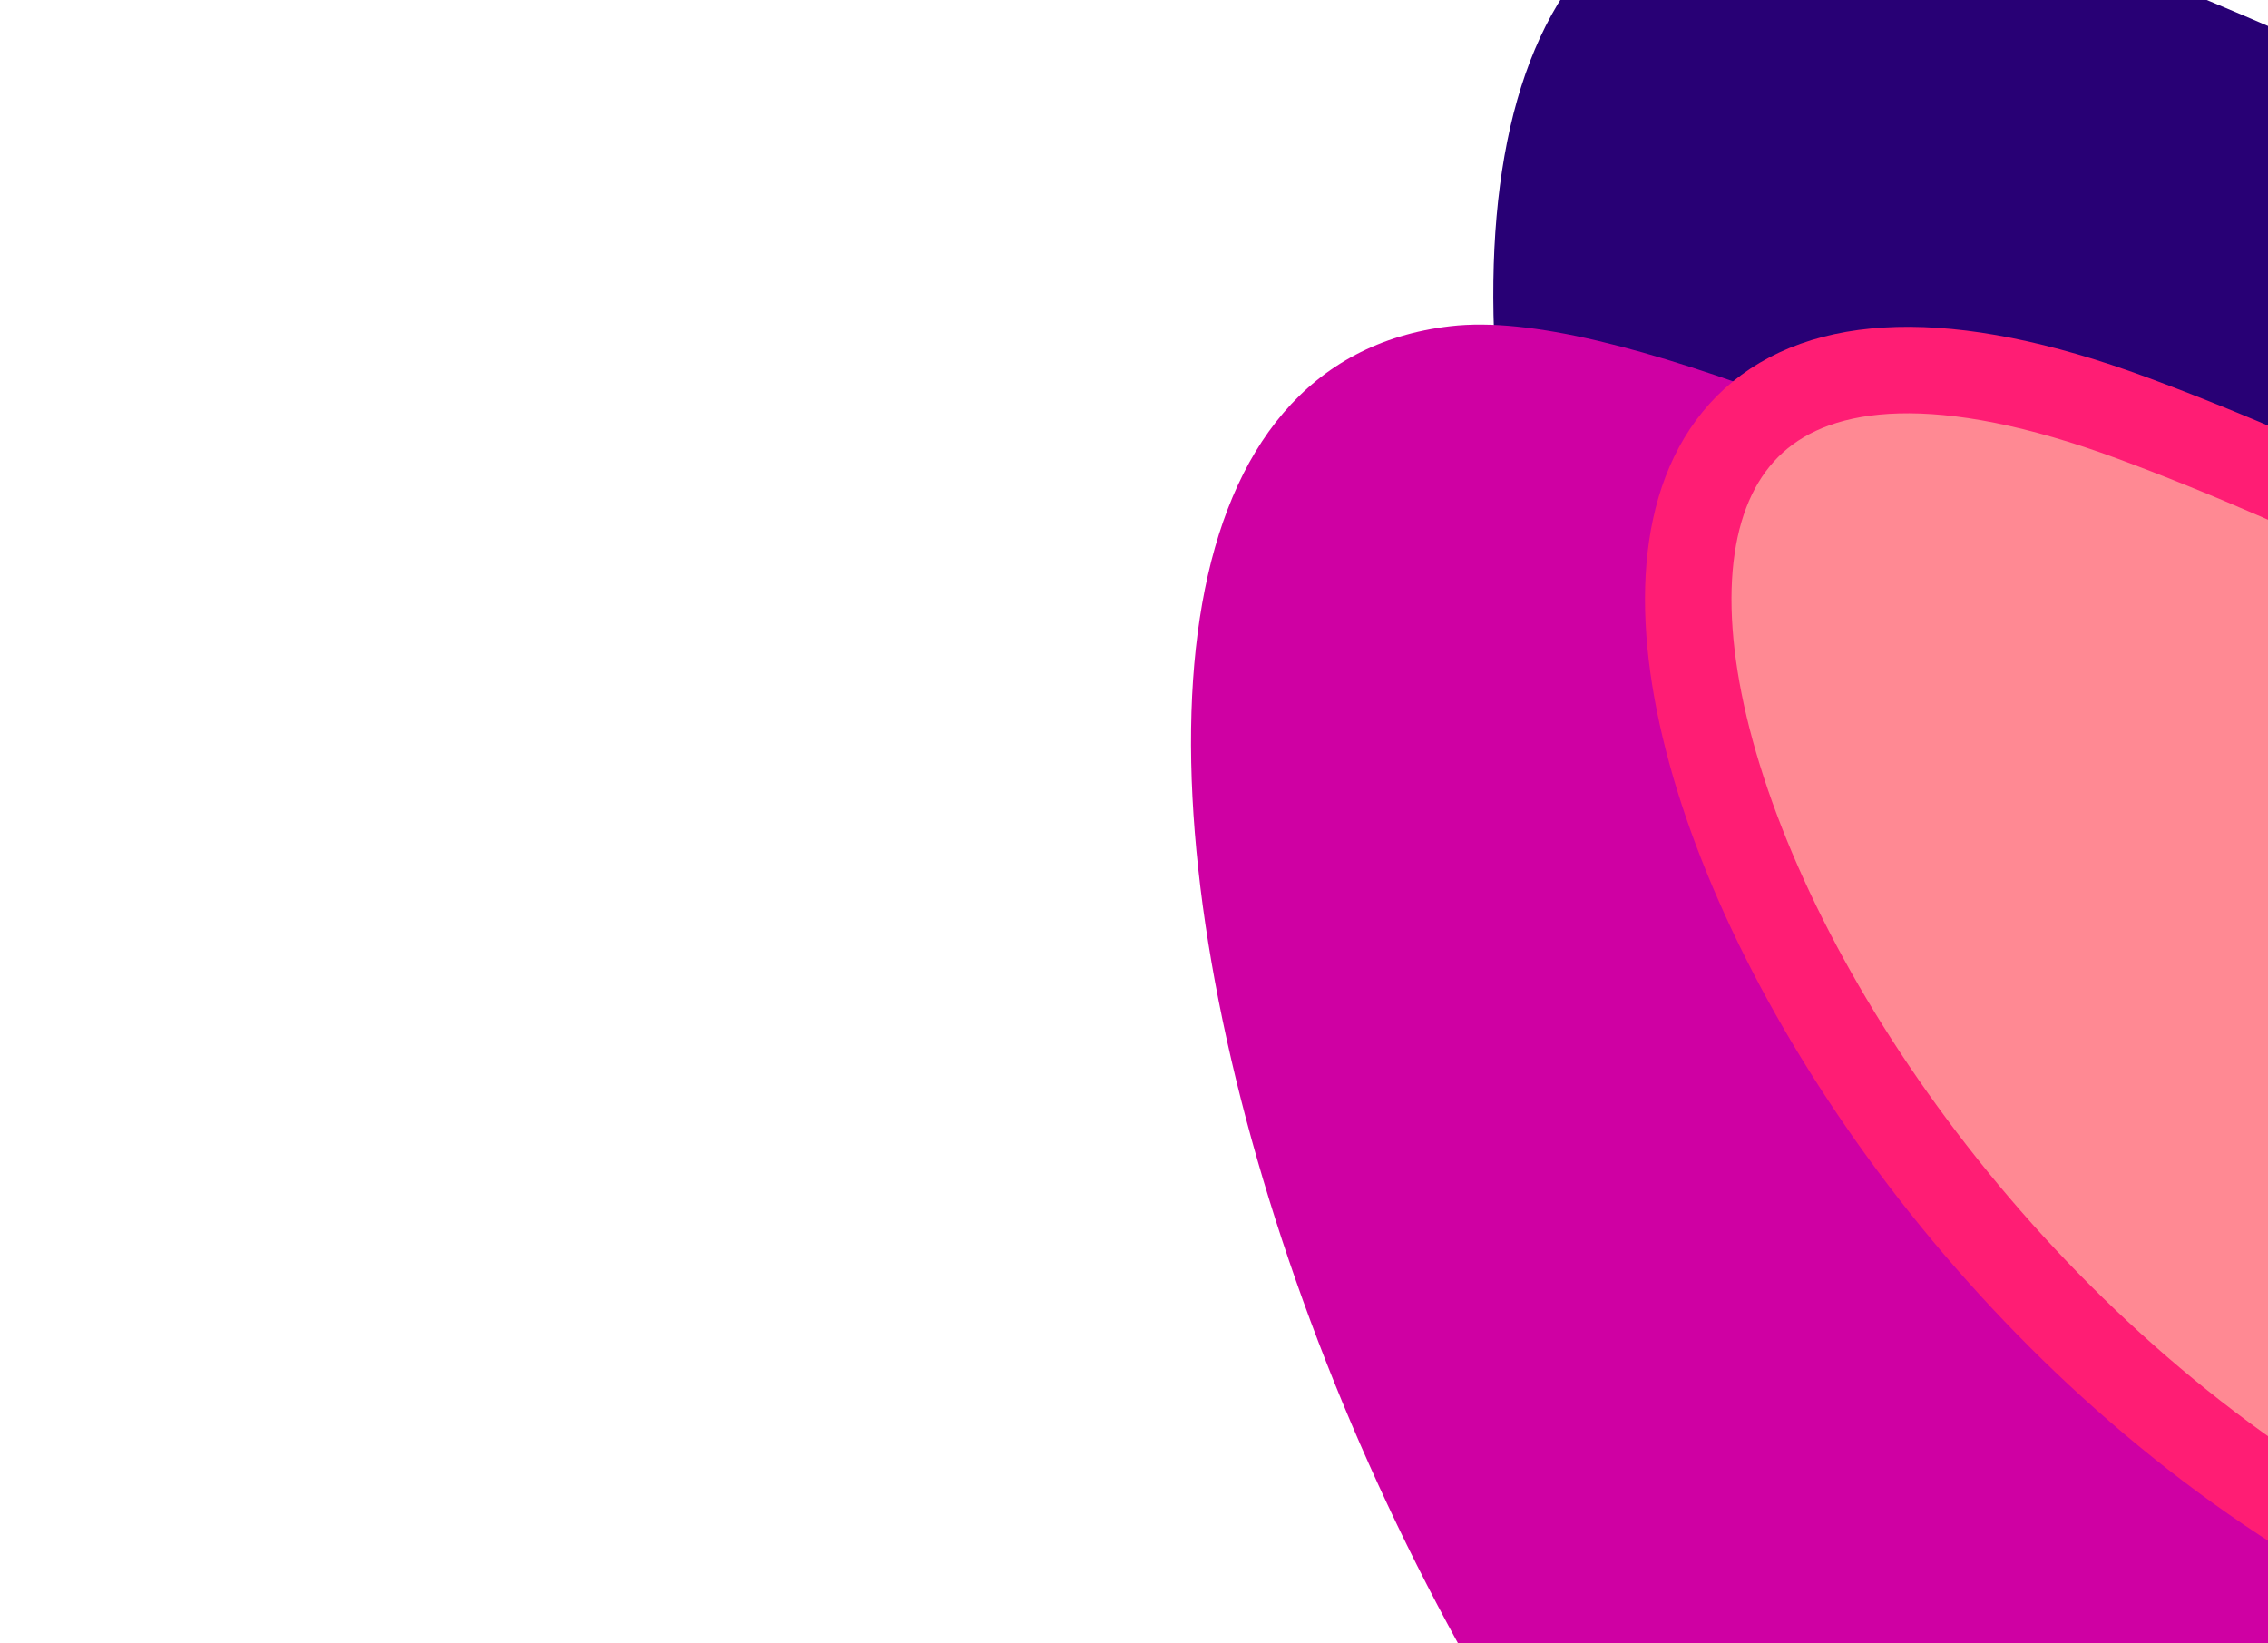 <svg width="980" height="710" viewBox="0 0 980 710" fill="none" xmlns="http://www.w3.org/2000/svg">
<g clip-path="url(#clip0_149_245)">
<g filter="url(#filter0_f_149_245)">
<path d="M1676.98 300.288C1306.57 196.589 894.351 -68.508 757.359 -52.492C512.086 -23.817 702.292 619.662 1010.09 792.464C1298.92 954.616 2995.55 786.776 2486.89 440.55C2216.27 256.351 1992.21 388.541 1676.98 300.288Z" fill="#280075"/>
</g>
<g filter="url(#filter1_f_149_245)">
<path d="M1546.36 493.722C1175.95 390.023 763.731 124.927 626.739 140.942C381.466 169.617 571.672 813.096 879.47 985.899C1168.3 1148.05 2864.93 980.211 2356.27 633.984C2085.65 449.785 1861.59 581.975 1546.36 493.722Z" fill="#CF00A3"/>
</g>
<g filter="url(#filter2_f_149_245)">
<path d="M1752.82 795.079C1806.92 700.378 1246.63 301.007 921.406 180.633C596.185 60.26 723.25 495.977 1012.94 664.006C1254.06 803.86 1698.73 889.781 1752.82 795.079Z" fill="#FF8993"/>
<path d="M1752.82 795.079C1806.92 700.378 1246.63 301.007 921.406 180.633C596.185 60.26 723.25 495.977 1012.94 664.006C1254.06 803.86 1698.73 889.781 1752.82 795.079Z" stroke="#FF1D74" stroke-width="37.37"/>
</g>
</g>
<defs>
<filter id="filter0_f_149_245" x="411.696" y="-286.748" width="2403.27" height="1375" filterUnits="userSpaceOnUse" color-interpolation-filters="sRGB">
<feFlood flood-opacity="0" result="BackgroundImageFix"/>
<feBlend mode="normal" in="SourceGraphic" in2="BackgroundImageFix" result="shape"/>
<feGaussianBlur stdDeviation="116.781" result="effect1_foregroundBlur_149_245"/>
</filter>
<filter id="filter1_f_149_245" x="234.364" y="-140.026" width="2496.69" height="1468.42" filterUnits="userSpaceOnUse" color-interpolation-filters="sRGB">
<feFlood flood-opacity="0" result="BackgroundImageFix"/>
<feBlend mode="normal" in="SourceGraphic" in2="BackgroundImageFix" result="shape"/>
<feGaussianBlur stdDeviation="140.137" result="effect1_foregroundBlur_149_245"/>
</filter>
<filter id="filter2_f_149_245" x="570.687" y="1.08" width="1344.63" height="992.732" filterUnits="userSpaceOnUse" color-interpolation-filters="sRGB">
<feFlood flood-opacity="0" result="BackgroundImageFix"/>
<feBlend mode="normal" in="SourceGraphic" in2="BackgroundImageFix" result="shape"/>
<feGaussianBlur stdDeviation="70.068" result="effect1_foregroundBlur_149_245"/>
</filter>
<clipPath id="clip0_149_245">
<rect width="980" height="710" fill="white"/>
</clipPath>
</defs>
</svg>
